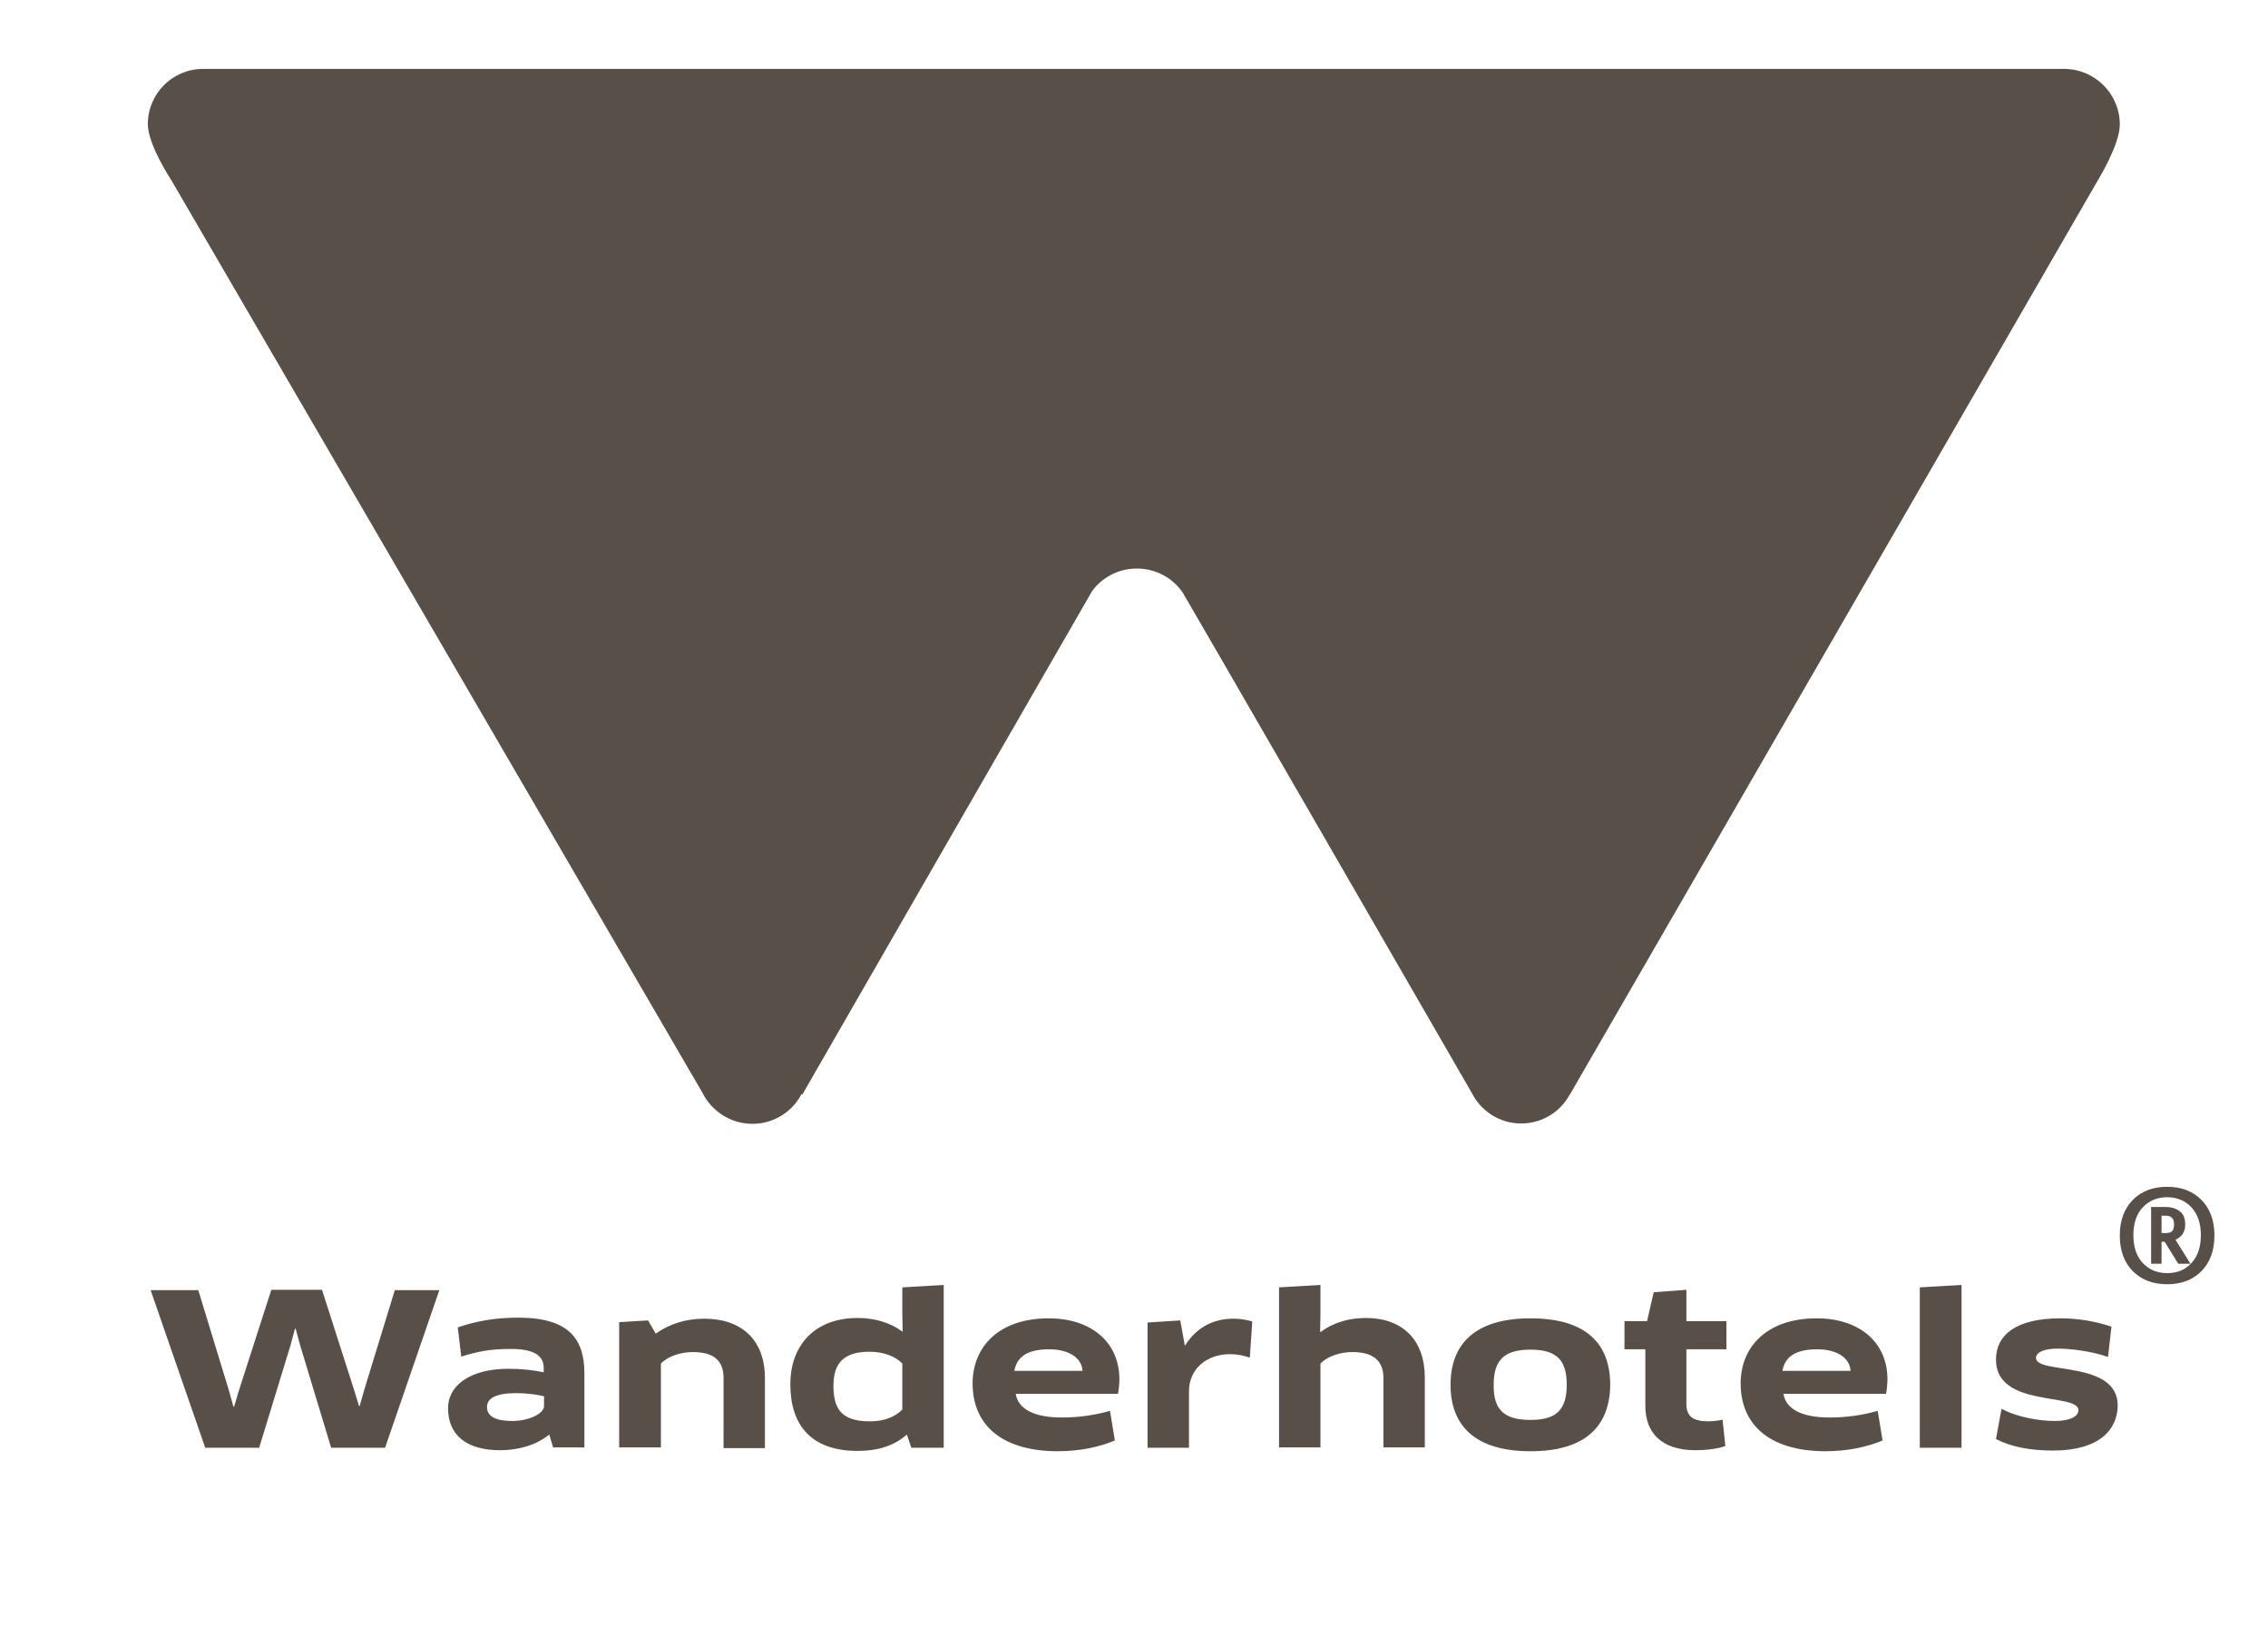 <?xml version="1.0" encoding="utf-8"?>
<!-- Generator: Adobe Illustrator 26.3.1, SVG Export Plug-In . SVG Version: 6.00 Build 0)  -->
<svg version="1.1" id="Ebene_1" xmlns="http://www.w3.org/2000/svg" xmlns:xlink="http://www.w3.org/1999/xlink" x="0px" y="0px"
	 viewBox="0 0 652 467.7" style="enable-background:new 0 0 652 467.7;" xml:space="preserve">
<style type="text/css">
	.st0{fill:#585048;}
</style>
<g>
	<path class="st0" d="M609.4,35.8c0,5.8-6.3,16-6.3,16L451.3,314.6l-0.1,0.1c-2.7,4.9-7.9,8.2-13.9,8.2c-6.2,0-11.6-3.6-14.2-8.8
		c0,0-82.6-143.1-83.1-143.8c-2.9-4.2-7.7-6.9-13.2-6.9c-5.5,0-10.4,2.8-13.2,7c0,0,0,0,0,0.1c-0.4,0.6-82.9,144-82.9,144h-0.3
		c-2.7,5.1-8,8.5-14.1,8.5c-6.3,0-11.8-3.7-14.4-9l0,0L49.2,51.7c0,0-6.7-10.1-6.7-16c0-8.8,7.1-15.9,15.9-15.9
		c2.9,0,532.3,0,535.1,0C602.3,19.9,609.4,27,609.4,35.8z"/>
	<path class="st0" d="M341.3,172.5l-1.3-2.3C340.5,171,340.9,171.7,341.3,172.5z"/>
</g>
<g>
	<path class="st0" d="M92.6,370.8l9.2,28.7l1.4,4.6h0.2l1.3-4.6l8.8-28.7h12.8l-15.6,45.3H95.2l-8.9-29.4l-1.3-4.8h-0.2l-1.3,4.8
		l-9,29.4H59l-15.7-45.3H57l8.8,28.8l1.3,4.7h0.2l1.4-4.7l9.3-28.9H92.6z"/>
	<path class="st0" d="M157.9,412.3c-3.4,2.8-8.4,4.5-14.2,4.5c-9.4,0-14.9-4.2-14.9-12.1c0-6.2,5.9-11.3,17.4-11.3
		c3.9,0,7.2,0.4,10.1,1v-1.3c0-3.3-2.5-5.4-9.4-5.4c-6,0-9.5,0.7-14.3,2.2l-1-8.4c5.3-1.8,10.7-2.8,17.4-2.8c14.6,0,19,6.2,19,16
		v21.3H159L157.9,412.3z M156.4,401.3c-1.3-0.3-4.2-0.9-8-0.9c-5.9,0-8.4,1.5-8.4,4c0,3,3.1,4,7.3,4c4.7,0,9.1-2.1,9.1-4.3V401.3z"
		/>
	<path class="st0" d="M208,416.1V396c0-5.1-3-7.4-8.8-7.4c-3.4,0-7.1,1.1-9.2,3.3v24.1H178V380l8.3-0.5l2.2,3.8
		c3.9-2.8,8.8-4.3,13.9-4.3c10.9,0,17.5,6.2,17.5,17.1v20.1H208z"/>
	<path class="st0" d="M262,416.1l-1.3-3.8c-3.4,3-7.8,4.7-14.2,4.7c-13.3,0-19.3-7.4-19.3-19.2c0-10.3,6.2-19,19.4-19
		c5.3,0,9.7,1.6,12.8,3.9l0.1-0.1l-0.1-4.8V370l11.9-0.7v46.8H262z M259.4,391.9c-1.8-1.9-5.1-3.4-9.4-3.4c-7.6,0-10.4,3.4-10.4,9.8
		c0,6.5,2.2,10.2,10.4,10.2c5.1,0,8-1.9,9.4-3.4V391.9z"/>
	<path class="st0" d="M279.6,397.6c0-10.2,7.2-18.7,21.9-18.7c12.1,0,20.3,6.8,20.3,17.5c0,1.3-0.2,3.3-0.4,4.2H292
		c0.7,4.3,5.1,6.8,13.3,6.8c4.6,0,9.1-0.6,13.8-1.9l1.4,8.5c-4.5,1.9-10.1,3.1-16.6,3.1C287.3,417,279.6,409,279.6,397.6z
		 M311.2,394c-0.2-3.7-3.9-6.2-9.6-6.2c-6.6,0-9.3,2.4-10,6.2H311.2z"/>
	<path class="st0" d="M329.9,416.1v-36l9.4-0.6l1.3,7.2h0.1c3.1-5,7.9-7.7,13.9-7.7c2.2,0,4,0.4,5.4,0.8l-0.7,10.4
		c-1.7-0.6-3.6-1-5.7-1c-6.8,0-11.8,4.3-11.8,10.7v16.2H329.9z"/>
	<path class="st0" d="M397.7,416.1V396c0-4.8-2.8-7.4-8.9-7.4c-3.9,0-7.4,1.4-9.2,3.3v24.1h-11.9V370l11.9-0.7v8.6l-0.1,4.8l0.2,0.1
		c3.9-2.9,8.5-4,12.9-4c10.9,0,17,6.6,17,17.1v20.1H397.7z"/>
	<path class="st0" d="M440,417.1c-16.1,0-23-7.5-23-19.1c0-11.6,6.9-19.1,23-19.1c16.2,0,22.9,7.5,22.9,19.1
		C462.8,409.6,456.1,417.1,440,417.1z M440,408.1c7.6,0,10.4-3.1,10.4-10.1c0-7-2.8-10.1-10.4-10.1c-7.7,0-10.6,3.1-10.6,10.1
		C429.3,405.1,432.3,408.1,440,408.1z"/>
	<path class="st0" d="M484.8,387.7v15.9c0,3.4,1.9,4.9,6.2,4.9c1.3,0,3.3-0.2,4.2-0.5l0.8,7.6c-1.8,0.7-5.1,1.2-8.7,1.2
		c-9.7,0-14.3-5.1-14.3-12.7v-16.3H467v-8.1h6.5l1.9-8.3l9.4-0.7v9h11.5v8.1H484.8z"/>
	<path class="st0" d="M500.4,397.6c0-10.2,7.2-18.7,21.9-18.7c12.1,0,20.3,6.8,20.3,17.5c0,1.3-0.2,3.3-0.4,4.2h-29.5
		c0.7,4.3,5.1,6.8,13.3,6.8c4.7,0,9.1-0.6,13.8-1.9l1.4,8.5c-4.5,1.9-10.1,3.1-16.6,3.1C508.1,417,500.4,409,500.4,397.6z M532,394
		c-0.2-3.7-3.9-6.2-9.6-6.2c-6.6,0-9.3,2.4-10,6.2H532z"/>
	<path class="st0" d="M551.9,416.1V370l12-0.7v46.8H551.9z"/>
	<path class="st0" d="M590.2,416.9c-6.5,0-11.9-1-16.4-3.3l1.6-8.7c4.4,2.4,10.9,3.5,15.3,3.5c4.8,0,6.8-1.5,6.8-3.1
		c0-5.1-23.7-0.6-23.7-14.5c0-7.2,5.9-11.9,18.5-11.9c5,0,10,0.8,14.7,2.4l-1,8.7c-4.5-1.6-10.6-2.4-14.5-2.4
		c-3.9,0-6.2,1.1-6.2,2.7c0,4.8,23.5,0.5,23.5,13.7C608.7,410.9,603.5,416.9,590.2,416.9z"/>
</g>
<g>
	<path class="st0" d="M632.8,344.8c2.5,2.5,3.8,5.9,3.8,10.3c0,4.4-1.3,7.8-3.8,10.3c-2.5,2.5-5.8,3.7-9.8,3.7c-4,0-7.3-1.2-9.8-3.7
		c-2.5-2.5-3.8-5.9-3.8-10.3c0-4.4,1.3-7.8,3.8-10.3c2.5-2.5,5.8-3.7,9.8-3.7C627,341.1,630.3,342.3,632.8,344.8z M630,363
		c1.8-1.9,2.7-4.6,2.7-8s-0.9-6-2.7-8c-1.8-1.9-4.1-2.9-7-2.9c-2.9,0-5.2,1-7,2.9c-1.8,1.9-2.7,4.6-2.7,8s0.9,6.1,2.7,8
		c1.8,1.9,4.1,2.9,7,2.9C625.9,365.9,628.2,365,630,363z M629.7,363.2h-3.5l-3.9-6.3h-0.9v6.3h-3v-16.3h4.2c1.6,0,2.9,0.4,4,1.2
		c1.1,0.8,1.6,2.1,1.6,3.8c0,2.1-0.9,3.6-2.8,4.4L629.7,363.2z M625,351.9c0-1.7-0.8-2.5-2.4-2.5h-1.2v5h1.2c0.8,0,1.4-0.2,1.8-0.5
		C624.8,353.5,625,352.8,625,351.9z"/>
</g>
</svg>
